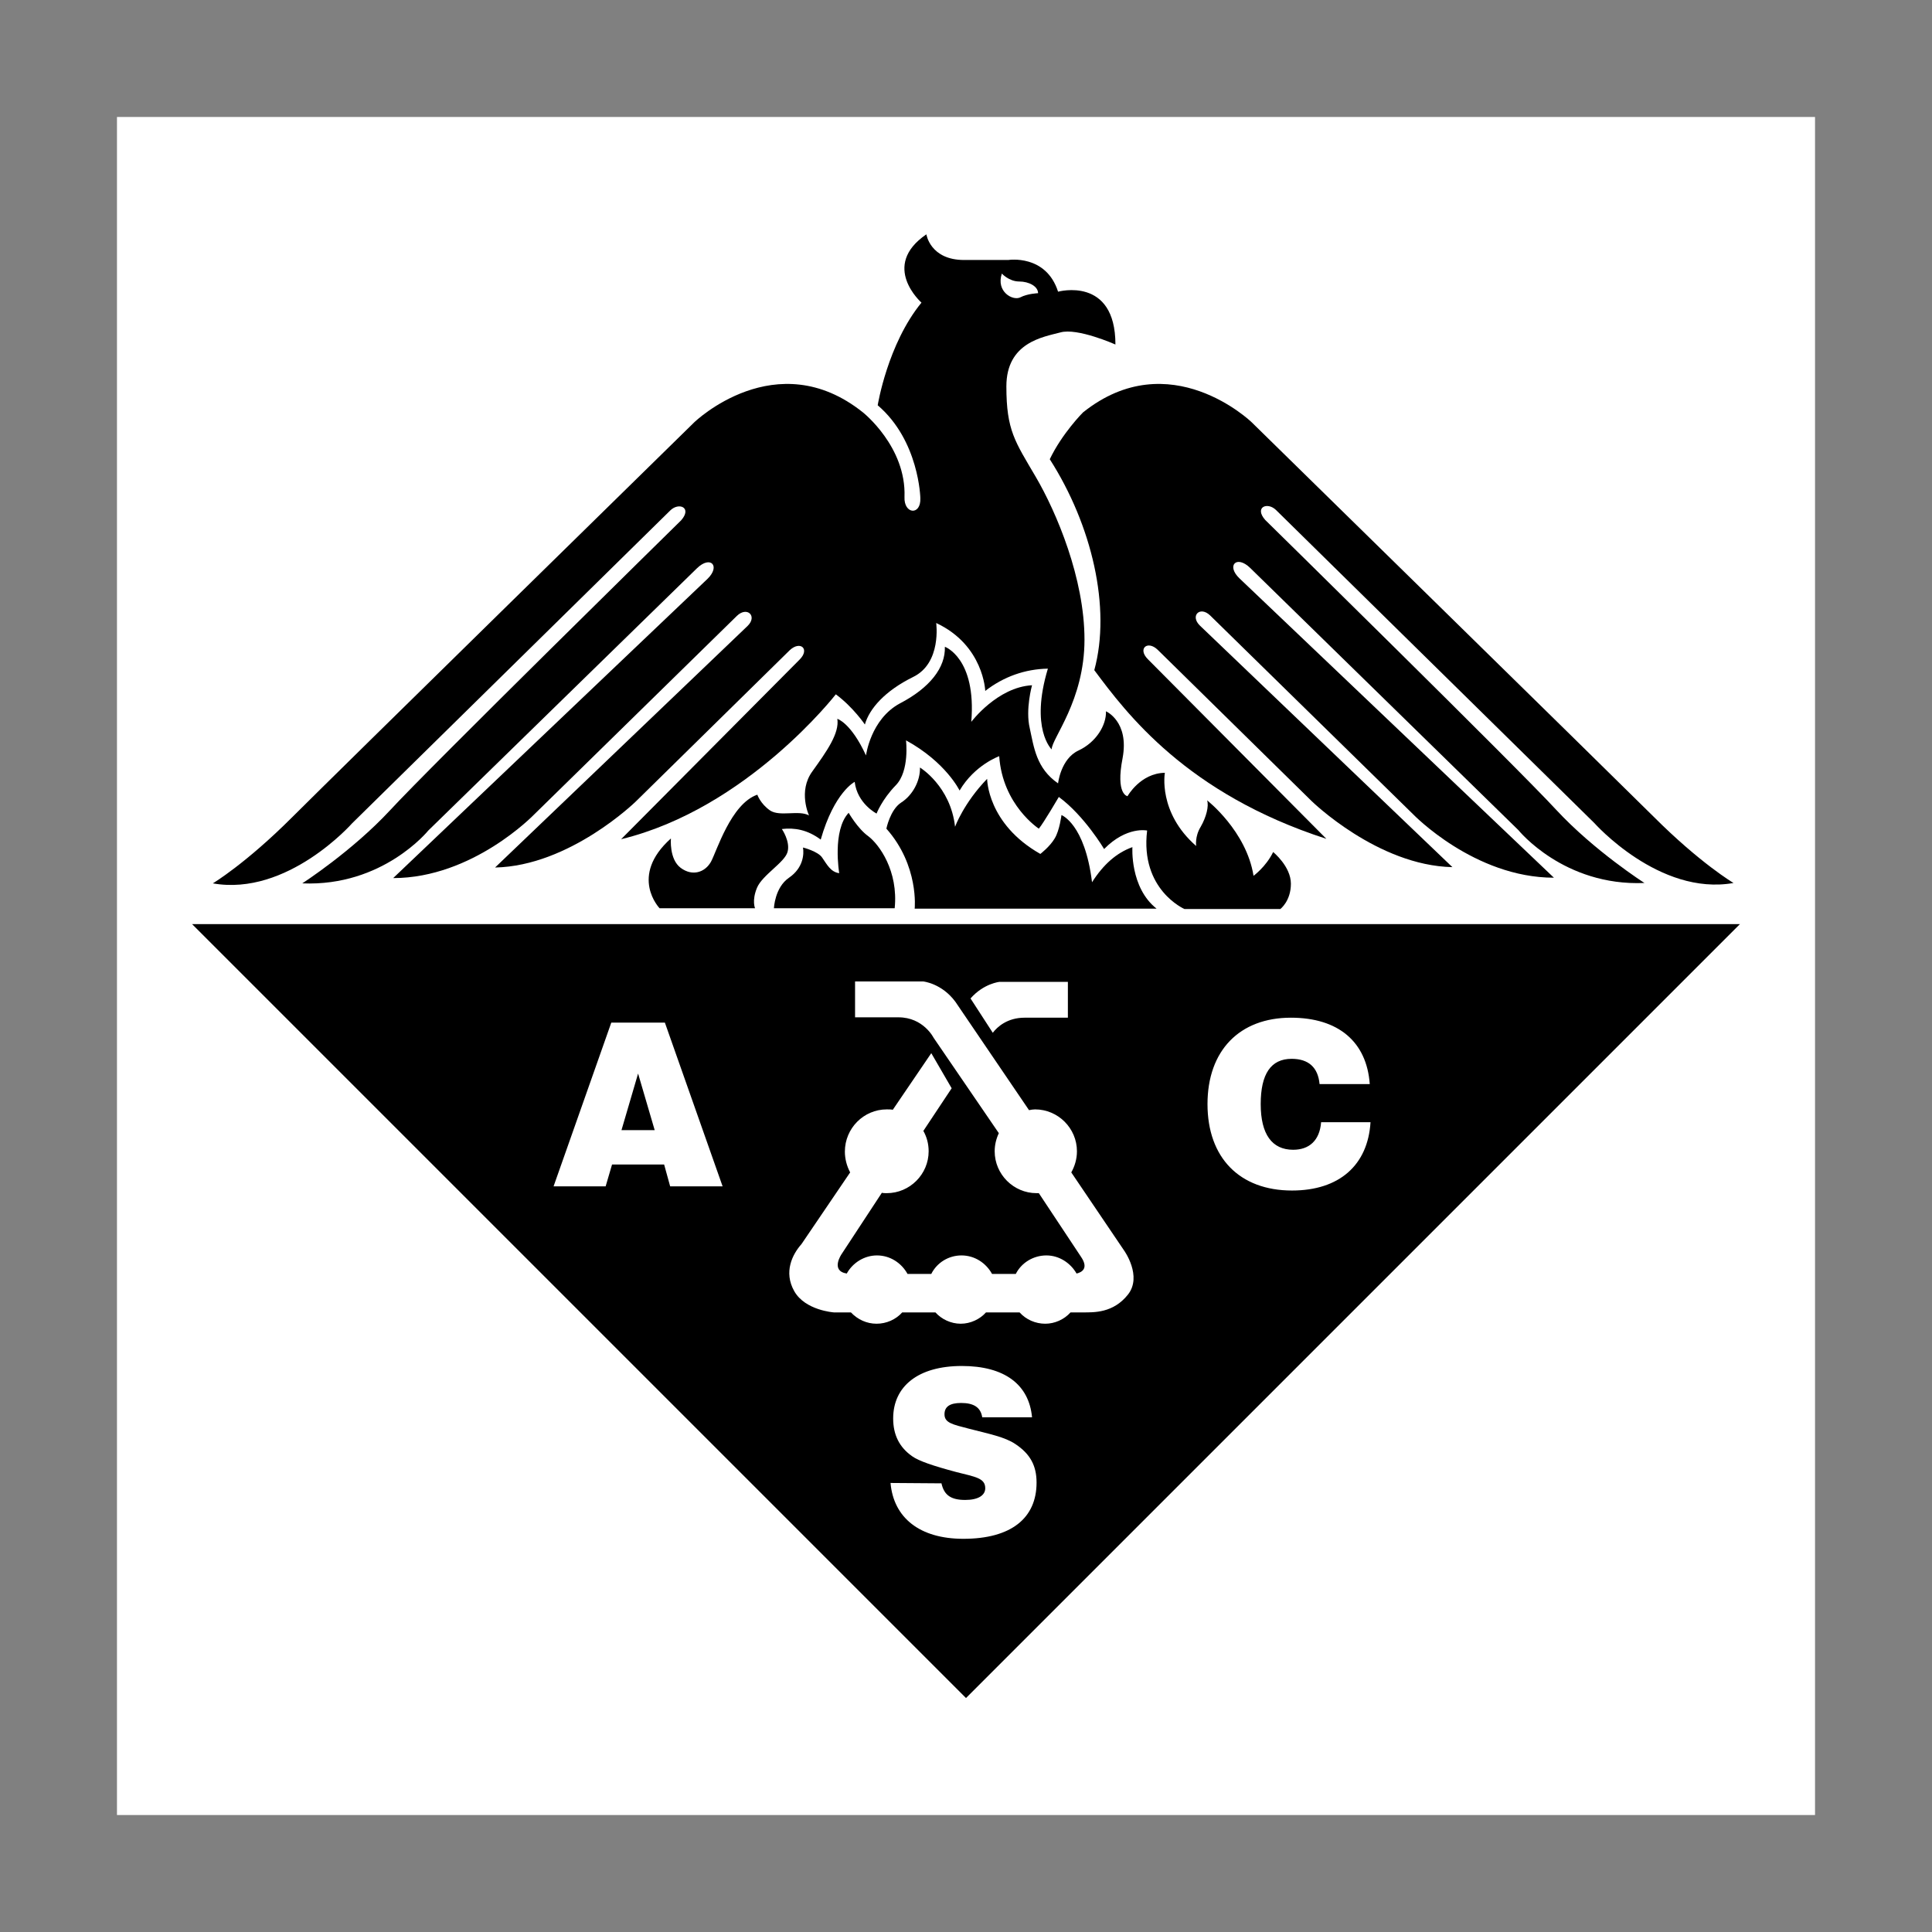 <?xml version="1.0" encoding="utf-8"?>
<!-- Generator: Adobe Illustrator 22.1.0, SVG Export Plug-In . SVG Version: 6.00 Build 0)  -->
<svg version="1.1" id="Layer_1" xmlns="http://www.w3.org/2000/svg" xmlns:xlink="http://www.w3.org/1999/xlink" x="0px" y="0px"
	 viewBox="0 0 512 512" style="enable-background:new 0 0 512 512;" xml:space="preserve">
<rect x="0" y="0" width="512" height="512" fill="#808080" stroke="none"/>
<style type="text/css">
	.st0{fill:#FFFFFF;}
</style>
<g>
	<path class="st0" d="M31,481h450V31H31V481z"/>
	<path d="M290,177.6c8.5,11.4,24.4,32.7,61.5,44.7l-47.3-47.6c-2.8-2.8-0.1-5.1,2.6-2.5l40.8,40.1c0,0,17.5,17.1,37.3,17.5l-66.9-64
		c-2.7-2.6,0-5.3,2.7-2.7l53.8,52.7c0,0,16.2,16.8,37.3,16.8l-83.3-79.3c-3.6-3.4-0.8-6.3,2.8-2.8l71.1,69.5c0,0,12,14.9,33.4,14
		c0,0-13.3-8.5-23.4-19.4c-10.1-11-77.1-76.8-77.1-76.8c-3-3.4,0.6-4.9,2.9-2.6l84.3,82.9c0,0,17.2,19.4,36.9,15.9
		c0,0-8.8-5.2-21.1-17.5C426,204.3,331.7,111.9,331.7,111.9s-21.7-21-44.7-2.6c0,0-5.5,5.5-8.8,12.4
		C289.4,139.2,294.5,161.1,290,177.6L290,177.6z"/>
	<path d="M261.1,183.1c0,0-0.4-12.1-13-18c0,0,1.5,10.6-6.1,14.3c-7.5,3.7-11.6,8.4-12.8,12.6c0,0-3.1-4.6-7.7-8
		c0,0-23.5,30.3-56.9,38.4l47.3-47.6c2.8-2.8,0.2-5.1-2.6-2.5l-40.8,40.1c0,0-17.5,17.1-37.3,17.5l66.9-64c2.7-2.6-0.1-5.3-2.8-2.7
		l-53.8,52.7c0,0-16.2,16.8-37.3,16.8l83.3-79.3c3.5-3.4,0.8-6.3-2.8-2.8l-71.2,69.5c0,0-12,14.9-33.4,14c0,0,13.2-8.5,23.3-19.4
		c10.1-11,77.1-76.8,77.1-76.8c3-3.4-0.6-4.9-2.9-2.6l-84.3,82.9c0,0-17.1,19.4-36.9,15.9c0,0,8.7-5.2,21-17.5
		c12.3-12.3,106.6-104.7,106.6-104.7s21.7-21,44.7-2.6c0,0,11.5,9.1,11,22.4c-0.2,4.6,4.4,5,4.2,0.3c0,0-0.3-15.2-11.3-24.6
		c0,0,2.6-16.2,11.6-27.2c0,0-11-9.7,1.3-18.1c0,0,1,6.8,10,6.8h11.7c0,0,10-1.6,13.2,8.4c0,0,15.2-4.2,15.2,14
		c0,0-10.1-4.5-14.6-3.2c-4.5,1.2-14.3,2.6-14.3,14.3c0,11.7,2.3,14.6,7.8,24c5.5,9.4,12.9,26.9,12.9,43.1c0,16.2-8.7,26.2-8.7,29.1
		c0,0-5.8-5.5-1-21.4C271.7,177.3,266,179.3,261.1,183.1L261.1,183.1z"/>
	<path d="M300.1,224.5c0,0-0.7,10.7,6.4,16.3h-64.1c0,0,1.2-11.4-7.5-21.2c0,0,1-5,3.9-6.9c3-1.9,5.1-5.7,5-9.3
		c0,0,8.1,4.9,9.3,15.7c0,0,2.3-6.3,8.5-12.7c0,0,0,11.9,14.1,19.9c0,0,2.5-1.9,3.8-4.1c1.3-2.1,1.8-6.2,1.8-6.2s6.2,2.3,8.1,17.8
		C292.4,229.1,295.9,226,300.1,224.5L300.1,224.5z"/>
	<path d="M207.2,219.7c0,0,2.3,3.3,1.5,6.1s-6.7,6.1-8.1,9.5c-1.4,3.4-0.5,5.4-0.5,5.4h-25.3c0,0-8.2-8.5,3-18.5
		c0,0-0.5,5.5,2.6,7.8c3.1,2.3,6.4,1.2,8-1.6c1.5-2.7,5.3-15.4,12.3-17.8c0,0,0.8,2.4,3.4,4.2c2.6,1.7,7.6-0.2,10.3,1.3
		c0,0-3-6.4,0.9-11.7c3.8-5.3,7.2-10.1,6.6-13.9c0,0,3.6,1,7.6,9.7c0,0,1.2-9.6,9-13.8c7.9-4.1,12.1-9.5,11.9-15c0,0,8.4,3,7,19.9
		c0,0,6.9-9.2,16.1-9.7c0,0-1.8,6.4-0.6,11.4c1.1,5,1.7,10.6,7.5,14.6c0,0,0.7-6.5,5.4-8.7c4.7-2.2,7.4-6.7,7.3-10.4
		c0,0,6.2,2.7,4.4,12.4c-1.9,9.7,1.3,10.1,1.3,10.1s3.4-6.1,9.9-6.2c0,0-1.9,10.5,8.3,19.4c0,0-0.4-2.5,1.2-5.1
		c1.5-2.6,2.2-5.5,1.7-7c0,0,10.4,8.1,12.3,20c0,0,3.3-2.4,5.2-6.3c0,0,4.7,3.8,4.7,8.4c0,4.6-2.8,6.7-2.8,6.7h-25.4
		c0,0-11.8-5.1-9.9-20.8c0,0-5.4-1.2-11.4,4.9c0,0-5.2-8.8-12-13.8c0,0-4.1,7-5.3,8.4c0,0-9.6-6.2-10.5-19.2c0,0-6.5,2.3-10.5,9.1
		c0,0-3.6-7.5-14.2-13.3c0,0,1,8.1-2.7,11.9c-3.7,3.8-5.1,7.5-5.1,7.5s-5.1-2.6-5.8-8.4c0,0-5.4,2.7-9,15.3
		C214,219.9,210.6,219.3,207.2,219.7L207.2,219.7z"/>
	<path d="M237.1,240.7h-32c0,0,0.2-5.5,4-8.1c3.8-2.6,4-6.3,3.7-8c0,0,4,1,5.1,2.7c1.2,1.7,2.2,3.8,4.5,4.1c0,0-1.9-11.3,2.5-16
		c0,0,2.4,4.2,5.2,6.2C233,223.8,238.1,230.8,237.1,240.7L237.1,240.7z M461.1,244.9L256,450L50.9,244.9H461.1z"/>
	<path class="st0" d="M265.5,72.5c0,0,1.9,2.1,4.6,2.1c2.6,0,5,1.3,5,3.1c0,0-2.8,0.1-4.7,1.1C268.4,79.8,263.9,77.3,265.5,72.5z
		 M146.7,314.4h13.8l1.7-5.8H176l1.6,5.8h13.9L176.2,271H162L146.7,314.4L146.7,314.4z"/>
	<path d="M164.7,299.5l4.4-15l4.4,15H164.7z"/>
	<path class="st0" d="M350.1,297.5c-0.4,4.7-3.1,7.2-7.4,7.2c-5.6,0-8.6-4.1-8.6-12.1c0-8,2.7-12,8.2-12c4.5,0,7,2.3,7.4,6.7h13.3
		c-0.8-11.2-8.3-17.6-20.9-17.6c-13.6,0-22.1,8.7-22.1,22.9c0,14.2,8.5,22.9,22.4,22.9c12.5,0,20.1-6.7,20.8-18.1H350.1L350.1,297.5
		z M236,393c0.8,9.2,7.7,14.8,19.3,14.8c12.7,0,19.4-5.5,19.4-14.9c0-4.5-1.7-7.6-5.6-10.2c-2.8-1.9-7-2.7-12.4-4.1
		c-4.2-1.1-6.4-1.5-6.4-3.8c0-2,1.4-3,4.4-3c3.4,0,5.2,1.2,5.6,3.8h13.2c-0.8-8.7-7.3-13.6-18.6-13.6c-11.6,0-18.2,5.4-18.2,13.9
		c0,4.3,1.6,7.6,5,10c1.8,1.3,5.7,2.6,11.7,4.2c5.1,1.3,7.7,1.6,7.7,4.3c0,1.9-1.9,3.1-5.3,3.1c-3.7,0-5.6-1.2-6.3-4.4L236,393
		L236,393z M263.1,273.7c1.2-1.6,3.9-4,8.4-4H283v-9.5h-18.1c0,0-4.2,0.4-7.7,4.4L263.1,273.7L263.1,273.7z M235,294
		c0.6,0,1.1,0,1.6,0.1l10.2-15l5.4,9.3l-7.5,11.3c0.9,1.6,1.4,3.4,1.4,5.4c0,6.1-5,11.1-11.1,11.1c-0.4,0-0.9,0-1.3-0.1L223,332.4
		c0,0-3,4.4,1.4,5.1c1.6-2.9,4.7-4.8,8-4.8c3.5,0,6.5,2,8.1,4.9h6.3c1.5-3,4.6-4.9,8-4.9c3.5,0,6.5,2,8.1,4.9h6.3
		c1.5-3,4.7-4.9,8.1-4.9c3.4,0,6.4,2,8,4.8c1.3-0.3,3.3-1.3,1.2-4.4l-11.2-16.9c-0.2,0-0.4,0-0.6,0c-6.1,0-11.1-5-11.1-11.1
		c0-1.7,0.4-3.3,1.1-4.8L247.4,275c0,0-2.7-5.4-9.3-5.4h-11.5v-9.5h18.1c0,0,4.9,0.5,8.5,5.4l19.5,28.7c0.5-0.1,1.1-0.2,1.6-0.2
		c6.1,0,11.1,5,11.1,11.1c0,2.1-0.6,4-1.5,5.6l14,20.7c0,0,4.9,6.8,1,11.7c-3.9,4.9-9,4.7-12,4.7h-3.2c-1.7,1.9-4.2,3-6.7,3
		c-2.6,0-5.1-1.1-6.8-3h-8.9c-1.6,1.8-4.1,3-6.7,3s-5.1-1.2-6.7-3h-8.8c-1.7,1.9-4.2,3-6.8,3c-2.6,0-5-1.1-6.8-3H221
		c0,0-7.6-0.5-10.5-5.6c-2.9-5.1-0.5-9.8,1.9-12.5l12.9-19c-0.9-1.7-1.4-3.6-1.4-5.5C223.9,299,228.9,294,235,294L235,294z"/>
</g>
</svg>
